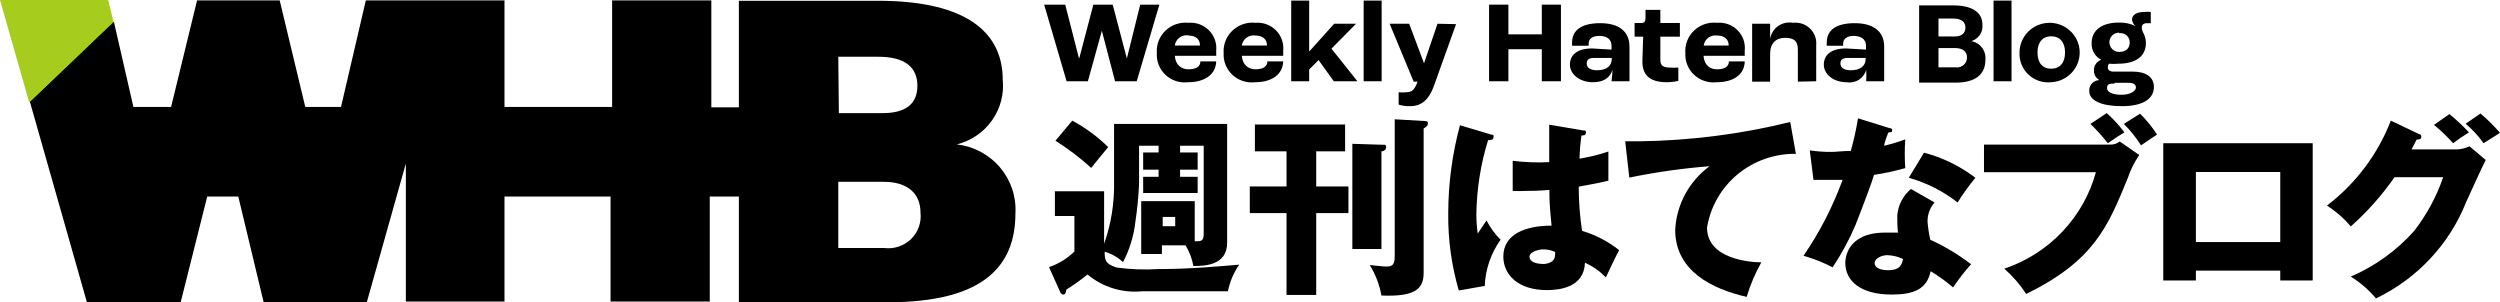<svg width="240" height="29" viewBox="0 0 240 29" fill="none" xmlns="http://www.w3.org/2000/svg">
<g clip-path="url(#clip0_9_87)">
<path d="M104.437 7.801L105.769 2.983H105.787L107.044 7.801H109.125L111.3 0.445H109.462L108.187 5.578H108.169L106.819 0.445H104.962L103.612 5.578H103.575L102.262 0.445H100.237L102.394 7.801H104.437Z" fill="black"/>
<path d="M114.056 7.894C115.65 7.894 116.719 7.153 116.756 5.893H115.238C115.238 6.43 114.769 6.652 114.094 6.652C113.419 6.652 112.856 6.263 112.781 5.355H116.756V4.873C116.793 4.516 116.75 4.156 116.63 3.817C116.51 3.478 116.317 3.17 116.062 2.913C115.808 2.657 115.5 2.459 115.16 2.333C114.82 2.208 114.456 2.158 114.094 2.187C113.693 2.145 113.287 2.191 112.906 2.321C112.524 2.451 112.177 2.662 111.887 2.939C111.597 3.217 111.373 3.554 111.229 3.926C111.086 4.299 111.027 4.698 111.056 5.096C111.031 5.484 111.093 5.873 111.238 6.235C111.382 6.597 111.605 6.924 111.892 7.191C112.178 7.458 112.521 7.659 112.895 7.781C113.269 7.902 113.665 7.941 114.056 7.894ZM114.056 3.41C114.769 3.41 115.2 3.743 115.2 4.373H112.781C112.801 4.216 112.854 4.066 112.936 3.93C113.018 3.795 113.128 3.678 113.259 3.587C113.389 3.496 113.538 3.434 113.695 3.403C113.851 3.373 114.013 3.375 114.169 3.41H114.056Z" fill="black"/>
<path d="M120.488 7.894C122.081 7.894 123.15 7.153 123.188 5.893H121.669C121.669 6.43 121.181 6.652 120.525 6.652C119.869 6.652 119.288 6.263 119.213 5.355H123.188V4.874C123.224 4.516 123.181 4.156 123.062 3.817C122.942 3.478 122.748 3.17 122.494 2.913C122.24 2.657 121.932 2.459 121.591 2.333C121.251 2.208 120.887 2.158 120.525 2.187C120.123 2.145 119.717 2.191 119.335 2.321C118.952 2.451 118.604 2.662 118.313 2.939C118.021 3.216 117.795 3.553 117.649 3.925C117.504 4.298 117.442 4.697 117.469 5.096C117.447 5.485 117.511 5.875 117.658 6.236C117.805 6.598 118.03 6.924 118.317 7.191C118.605 7.458 118.949 7.659 119.324 7.78C119.699 7.902 120.096 7.941 120.488 7.894ZM120.488 3.41C121.2 3.41 121.631 3.743 121.631 4.373H119.213C119.233 4.224 119.284 4.08 119.361 3.951C119.439 3.821 119.542 3.708 119.664 3.619C119.786 3.529 119.925 3.464 120.073 3.428C120.221 3.392 120.375 3.386 120.525 3.41H120.488Z" fill="black"/>
<path d="M125.681 6.671L126.581 5.763L128.044 7.801H130.312L127.819 4.67L130.181 2.279H128.081L125.7 4.929H125.681V0.056H123.956V7.801H125.681V6.671Z" fill="black"/>
<path d="M132.637 0.056H130.912V7.801H132.637V0.056Z" fill="black"/>
<path d="M138 2.279L136.706 6.078L135.281 2.279H133.406L135.712 7.838H136.087C135.806 8.598 135.562 8.858 134.981 8.858C134.744 8.882 134.506 8.882 134.269 8.858V10.043C134.62 10.154 134.988 10.204 135.356 10.192C136.5 10.192 137.231 9.562 137.756 7.968L139.781 2.316L138 2.279Z" fill="black"/>
<path d="M144.806 4.725H148.013V7.801H149.85V0.445H148.013V3.298H144.806V0.445H142.95V7.801H144.806V4.725Z" fill="black"/>
<path d="M152.85 4.651C151.369 4.651 150.712 5.3 150.712 6.208C150.712 7.116 151.631 7.894 152.925 7.894C153.937 7.894 154.575 7.468 154.8 6.689C154.79 7.061 154.758 7.433 154.706 7.801H156.431V4.484C156.431 3.002 155.4 2.224 153.619 2.224C151.837 2.224 150.919 2.891 150.919 4.077C150.919 4.188 150.919 4.318 150.919 4.392H152.513C152.506 4.318 152.506 4.243 152.513 4.169C152.513 3.725 152.887 3.447 153.544 3.447C154.2 3.447 154.706 3.725 154.706 4.392V4.762L152.85 4.651ZM154.725 5.67C154.725 6.337 154.219 6.745 153.319 6.745C152.7 6.745 152.325 6.523 152.325 6.096C152.325 5.67 152.606 5.559 153.075 5.559H154.725V5.67Z" fill="black"/>
<path d="M157.669 5.893C157.669 7.134 158.288 7.894 160.031 7.894C160.397 7.89 160.762 7.846 161.119 7.764V6.486C160.857 6.507 160.593 6.507 160.331 6.486C159.656 6.486 159.394 6.3 159.394 5.744V3.521H161.269V2.205H159.394V0.945H157.969V1.723C157.969 2.057 157.856 2.205 157.594 2.205H156.919V3.521H157.744L157.669 5.893Z" fill="black"/>
<path d="M164.813 7.894C166.406 7.894 167.475 7.153 167.494 5.893H165.975C165.975 6.43 165.506 6.652 164.831 6.652C164.156 6.652 163.613 6.263 163.538 5.355H167.494V4.873C167.534 4.516 167.494 4.154 167.375 3.813C167.256 3.473 167.062 3.163 166.808 2.906C166.553 2.649 166.243 2.451 165.901 2.326C165.56 2.202 165.194 2.154 164.831 2.187C164.43 2.145 164.025 2.191 163.643 2.321C163.262 2.451 162.914 2.662 162.624 2.939C162.335 3.217 162.11 3.554 161.967 3.926C161.823 4.299 161.764 4.698 161.794 5.096C161.772 5.485 161.836 5.874 161.983 6.236C162.13 6.598 162.355 6.924 162.643 7.191C162.93 7.458 163.274 7.659 163.649 7.78C164.024 7.902 164.421 7.941 164.813 7.894ZM164.813 3.41C165.525 3.41 165.956 3.743 165.956 4.373H163.556C163.575 4.227 163.623 4.085 163.697 3.957C163.771 3.829 163.871 3.717 163.989 3.627C164.108 3.537 164.244 3.472 164.388 3.435C164.533 3.397 164.683 3.389 164.831 3.41H164.813Z" fill="black"/>
<path d="M174.356 7.801V4.336C174.383 4.042 174.344 3.746 174.241 3.469C174.137 3.193 173.973 2.942 173.759 2.736C173.545 2.53 173.287 2.374 173.005 2.279C172.722 2.184 172.422 2.152 172.125 2.187C171.877 2.142 171.622 2.147 171.376 2.201C171.13 2.256 170.898 2.359 170.693 2.504C170.489 2.649 170.315 2.834 170.185 3.047C170.054 3.26 169.967 3.497 169.931 3.743V2.279H168.206V7.838H169.931V5.207C169.931 4.151 170.475 3.632 171.375 3.632C172.275 3.632 172.594 3.984 172.594 4.762V7.838L174.356 7.801Z" fill="black"/>
<path d="M177.225 4.651C175.744 4.651 175.087 5.3 175.087 6.208C175.087 7.116 175.987 7.894 177.281 7.894C177.69 7.962 178.109 7.877 178.457 7.653C178.804 7.43 179.054 7.086 179.156 6.689C179.177 7.06 179.177 7.431 179.156 7.801H180.881V4.484C180.881 3.002 179.831 2.224 178.05 2.224C176.269 2.224 175.369 2.891 175.369 4.077C175.358 4.181 175.358 4.287 175.369 4.392H176.944V4.169C176.944 3.725 177.319 3.447 177.956 3.447C178.594 3.447 179.138 3.725 179.138 4.392V4.762L177.225 4.651ZM179.1 5.67C179.1 6.337 178.575 6.745 177.675 6.745C177.056 6.745 176.681 6.523 176.681 6.096C176.681 5.67 176.962 5.559 177.431 5.559H179.1V5.67Z" fill="black"/>
<path d="M189.244 3.947C189.58 3.849 189.871 3.638 190.066 3.35C190.262 3.063 190.349 2.716 190.312 2.372C190.312 1.149 189.281 0.519 187.519 0.519H184.237V7.931H187.763C189.638 7.931 190.594 7.134 190.594 5.781C190.649 5.363 190.54 4.94 190.289 4.598C190.037 4.257 189.663 4.024 189.244 3.947ZM186.094 1.779H187.5C188.306 1.779 188.681 2.112 188.681 2.65C188.681 3.187 188.306 3.502 187.65 3.502H186.094V1.779ZM187.763 6.467H186.094V4.614H187.706C188.419 4.614 188.831 4.966 188.831 5.485C188.838 5.622 188.814 5.759 188.761 5.886C188.709 6.013 188.629 6.127 188.527 6.221C188.425 6.314 188.304 6.385 188.172 6.427C188.04 6.47 187.9 6.483 187.763 6.467Z" fill="black"/>
<path d="M193.106 0.056H191.381V7.801H193.106V0.056Z" fill="black"/>
<path d="M196.912 7.894C197.476 7.865 198.019 7.673 198.474 7.343C198.928 7.012 199.275 6.557 199.471 6.034C199.667 5.51 199.703 4.942 199.575 4.398C199.447 3.855 199.161 3.36 198.752 2.976C198.343 2.591 197.828 2.334 197.273 2.235C196.717 2.137 196.145 2.201 195.626 2.421C195.107 2.641 194.664 3.006 194.353 3.471C194.042 3.937 193.876 4.482 193.875 5.04C193.854 5.433 193.919 5.826 194.067 6.192C194.214 6.558 194.44 6.888 194.728 7.159C195.017 7.43 195.362 7.636 195.739 7.763C196.116 7.89 196.516 7.935 196.912 7.894ZM196.912 3.484C197.756 3.484 198.244 4.058 198.244 5.04C198.244 6.022 197.756 6.597 196.912 6.597C196.069 6.597 195.6 6.022 195.6 5.04C195.6 4.058 196.087 3.484 196.912 3.484Z" fill="black"/>
<path d="M200.569 8.746C200.569 9.654 201.731 10.192 203.7 10.192C205.669 10.192 206.775 9.525 206.775 8.339C206.775 7.412 206.025 6.875 204.769 6.875H202.894C202.556 6.875 202.35 6.727 202.35 6.467C202.35 6.341 202.389 6.218 202.463 6.115C202.768 6.145 203.076 6.145 203.381 6.115C205.031 6.115 206.006 5.392 206.006 4.151C206.01 3.794 205.92 3.443 205.744 3.132C205.661 2.977 205.616 2.806 205.613 2.631C205.613 2.372 205.781 2.224 206.137 2.224H206.475V1.149C206.27 1.123 206.062 1.123 205.856 1.149C205.144 1.149 204.675 1.408 204.675 1.872C204.684 1.994 204.719 2.113 204.777 2.221C204.835 2.33 204.915 2.425 205.013 2.502C204.511 2.26 203.957 2.146 203.4 2.168C201.769 2.168 200.794 2.909 200.794 4.151C200.782 4.475 200.861 4.795 201.024 5.077C201.186 5.358 201.425 5.589 201.712 5.744C201.499 5.82 201.316 5.962 201.191 6.149C201.066 6.336 201.005 6.558 201.019 6.782C201.015 6.966 201.062 7.148 201.154 7.308C201.247 7.468 201.381 7.6 201.544 7.69C201.408 7.692 201.275 7.722 201.151 7.777C201.028 7.832 200.917 7.911 200.825 8.01C200.734 8.109 200.664 8.225 200.62 8.352C200.576 8.479 200.559 8.613 200.569 8.746ZM203.437 3.187C203.567 3.168 203.699 3.177 203.824 3.214C203.95 3.252 204.065 3.316 204.162 3.403C204.259 3.49 204.335 3.597 204.385 3.717C204.435 3.837 204.457 3.966 204.45 4.095C204.45 4.651 204.075 4.985 203.437 4.985C203.189 4.985 202.95 4.887 202.775 4.713C202.599 4.54 202.5 4.304 202.5 4.058C202.5 3.812 202.599 3.577 202.775 3.403C202.95 3.229 203.189 3.132 203.437 3.132V3.187ZM203.006 7.949H204.338C204.825 7.949 205.05 8.116 205.05 8.413C205.05 8.709 204.544 9.098 203.681 9.098C202.819 9.098 202.275 8.857 202.275 8.45C202.275 8.042 202.537 8.024 203.006 8.024V7.949Z" fill="black"/>
<path d="M101.325 13.509C102.544 14.279 103.692 15.153 104.756 16.121C105.431 15.269 105.637 15.028 106.387 14.12C105.364 13.118 104.203 12.263 102.938 11.582L101.325 13.509Z" fill="black"/>
<path d="M107.194 25.683C106.05 25.331 106.05 24.868 106.05 24.164C106.709 24.356 107.312 24.699 107.812 25.164C108.44 23.961 108.841 22.655 108.994 21.31C109.174 20.112 109.293 18.906 109.35 17.697V13.99H111.225V14.639H109.744V16.288H111.225V16.974H109.744V18.53H114.975V16.974H113.288V16.288H114.975V14.639H113.288V13.99H115.556V22.422C115.556 23.163 115.331 23.163 114.694 23.163V19.309H109.556V24.386H111.544V23.552H113.812C114.185 24.161 114.44 24.833 114.563 25.535C115.519 25.535 117.806 25.535 117.806 23.311V11.896H106.95V17.456C106.994 19.479 106.67 21.494 105.994 23.404V18.364H101.269V20.735H103.144V24.145C102.453 24.817 101.621 25.33 100.706 25.646L101.756 27.981C101.756 28.073 101.906 28.277 102.094 28.277C102.281 28.277 102.319 28.055 102.375 27.796C103.08 27.357 103.757 26.874 104.4 26.35C105.121 26.953 105.958 27.406 106.859 27.683C107.761 27.96 108.71 28.055 109.65 27.962H117.881C118.061 27.045 118.431 26.174 118.969 25.405C117.206 25.553 114.319 25.831 111.169 25.831C109.842 25.912 108.511 25.862 107.194 25.683ZM112.819 21.718H111.619V20.828H112.819V21.718Z" fill="black"/>
<path d="M132.619 14.528C132.825 14.528 133.069 14.398 133.069 14.12C133.069 13.842 132.9 13.898 132.731 13.898L129.825 13.805V23.904H132.619V14.528Z" fill="black"/>
<path d="M126.356 14.528H129.131V11.952H120.469V14.528H123.506V17.9H119.981V20.457H123.506V28.314H126.356V20.457H129.45V17.9H126.356V14.528Z" fill="black"/>
<path d="M136.762 11.618L133.894 11.452V24.423C133.894 25.072 133.894 25.59 133.144 25.59C132.806 25.59 131.812 25.479 131.494 25.442C132.05 26.34 132.431 27.333 132.619 28.37C135.788 28.5 136.669 27.777 136.669 26.202V12.341C136.8 12.249 137.081 12.1 137.081 11.859C137.081 11.618 136.969 11.637 136.762 11.618Z" fill="black"/>
<path d="M141.862 22.422C141.774 21.808 141.731 21.189 141.731 20.569C141.763 18.156 142.142 15.76 142.856 13.453C143.025 13.453 143.381 13.453 143.381 13.175C143.381 12.897 143.381 12.971 143.137 12.916L140.156 12.026C139.414 14.783 139.036 17.623 139.031 20.476C139.003 22.982 139.344 25.479 140.044 27.888L142.537 27.444C142.6 25.853 143.127 24.315 144.056 23.015C143.511 22.471 143.055 21.846 142.706 21.162L141.862 22.422Z" fill="black"/>
<path d="M151.556 17.919C153.113 17.641 153.975 17.456 154.406 17.344V14.546C153.503 14.852 152.574 15.081 151.631 15.232C151.653 14.488 151.715 13.746 151.819 13.008C151.988 13.008 152.25 13.008 152.25 12.73C152.25 12.452 152.1 12.545 152.006 12.527L148.725 11.971C148.725 13.156 148.725 14.787 148.725 15.566C147.555 15.626 146.381 15.583 145.219 15.436V18.326C145.675 18.35 146.132 18.35 146.587 18.326C146.906 18.326 147.675 18.326 148.744 18.234C148.744 19.309 148.744 19.549 148.95 21.662C146.512 21.662 144.319 22.44 144.319 24.627C144.319 26.35 145.706 27.851 148.519 27.851C149.7 27.851 152.081 27.592 152.156 25.22C152.908 25.561 153.589 26.039 154.163 26.628C154.575 25.757 155.138 24.553 155.438 24.015C154.383 23.176 153.173 22.546 151.875 22.162C151.667 20.757 151.561 19.339 151.556 17.919ZM148.05 25.331C147.45 25.331 146.831 25.127 146.831 24.645C146.831 24.164 147.731 23.941 148.144 23.941C148.538 23.937 148.929 24.019 149.287 24.182C149.307 24.261 149.307 24.344 149.287 24.423C149.325 25.349 148.2 25.349 148.05 25.349V25.331Z" fill="black"/>
<path d="M172.406 14.769L171.863 11.711C167.138 12.875 162.294 13.497 157.425 13.564C156.825 13.564 156.431 13.564 156.019 13.564L156.413 17.048C158.956 16.526 161.53 16.16 164.119 15.955C163.146 16.67 162.346 17.589 161.775 18.646C161.205 19.704 160.878 20.873 160.819 22.07C160.819 26.035 164.419 27.759 167.681 28.5C168.025 27.346 168.496 26.234 169.087 25.183C168.094 25.183 163.875 24.905 163.875 21.847C164.199 19.851 165.24 18.037 166.806 16.738C168.373 15.438 170.361 14.739 172.406 14.769Z" fill="black"/>
<path d="M179.906 16.788C180.919 16.634 181.921 16.417 182.906 16.14C182.84 15.221 182.84 14.298 182.906 13.379C182.246 13.627 181.569 13.831 180.881 13.99C180.881 13.749 181.2 12.897 181.256 12.767C181.313 12.638 181.65 12.767 181.65 12.564C181.65 12.36 181.65 12.341 181.294 12.267L178.369 11.359C178.197 12.415 177.965 13.46 177.675 14.491C176.869 14.491 176.306 14.583 175.8 14.583C175.11 14.588 174.42 14.538 173.738 14.435L174.094 17.27C174.656 17.27 176.456 17.27 176.888 17.27C175.949 19.842 174.689 22.289 173.138 24.553C174.105 24.828 175.041 25.201 175.931 25.665C176.787 24.381 177.521 23.023 178.125 21.606C179.025 19.309 179.681 17.548 179.906 16.788Z" fill="black"/>
<path d="M185.044 21.291C185.029 20.612 185.269 19.952 185.719 19.438L183.45 18.141C183.068 18.462 182.755 18.855 182.53 19.298C182.304 19.74 182.171 20.223 182.137 20.717C182.137 20.865 182.137 22.199 182.231 22.329C181.894 22.329 181.519 22.329 180.994 22.329C177.244 22.329 177.15 24.886 177.15 25.238C177.15 26.98 178.631 28.277 181.594 28.277C183.75 28.277 184.969 27.759 185.344 26.035C186.103 26.496 186.824 27.017 187.5 27.592C188.017 26.808 188.594 26.065 189.225 25.368C188.014 24.438 186.699 23.648 185.306 23.015C185.179 22.447 185.092 21.871 185.044 21.291ZM181.294 25.942C180.506 25.942 179.963 25.702 179.963 25.257C179.963 24.812 180.637 24.497 181.162 24.497C181.696 24.508 182.221 24.634 182.7 24.868C182.569 25.331 182.494 25.942 181.219 25.942H181.294Z" fill="black"/>
<path d="M183.244 17.067C184.949 17.545 186.542 18.351 187.931 19.438C188.446 18.611 189.016 17.819 189.637 17.067C188.173 15.946 186.496 15.127 184.706 14.658L183.244 17.067Z" fill="black"/>
<path d="M200.681 11.896C201.279 12.476 201.837 13.095 202.35 13.749C203.288 13.101 203.381 13.045 203.944 12.712C203.446 12.034 202.874 11.412 202.238 10.859L200.681 11.896Z" fill="black"/>
<path d="M203.887 11.896C204.514 12.518 205.068 13.208 205.537 13.953C205.894 13.694 206.569 13.268 207.075 12.916C206.607 12.192 206.06 11.521 205.444 10.914L203.887 11.896Z" fill="black"/>
<path d="M202.519 13.879H190.463V16.529H201.206C200.622 18.668 199.514 20.631 197.98 22.247C196.447 23.863 194.535 25.081 192.412 25.794C193.223 26.503 193.93 27.32 194.512 28.222C201.037 25.016 202.35 21.773 204.262 17.104C204.525 16.315 204.898 15.567 205.369 14.88L203.494 13.583C203.218 13.799 202.87 13.905 202.519 13.879Z" fill="black"/>
<path d="M207.675 26.925H210.806V25.98H218.906V26.925H222.019V13.749H207.675V26.925ZM210.806 16.511H218.906V23.237H210.806V16.511Z" fill="black"/>
<path d="M235.8 14.342H231.506C231.638 14.12 231.694 13.972 231.994 13.397C232.181 13.397 232.444 13.397 232.444 13.138C232.444 12.879 232.275 12.897 232.2 12.86L229.519 11.582C228.274 14.806 226.152 17.627 223.388 19.735C224.248 20.284 225.019 20.959 225.675 21.736C227.26 20.331 228.67 18.745 229.875 17.011H234.544C233.907 18.875 232.963 20.621 231.75 22.181C230.073 24.06 227.999 25.553 225.675 26.554C226.589 27.12 227.406 27.827 228.094 28.648C232.058 26.747 235.151 23.438 236.756 19.383C237.188 18.438 238.331 15.918 238.631 15.362L237.075 14.046C236.676 14.234 236.242 14.335 235.8 14.342Z" fill="black"/>
<path d="M238.425 13.749L240 12.749C239.423 12.085 238.796 11.466 238.125 10.896L236.7 11.878C237.352 12.428 237.932 13.056 238.425 13.749Z" fill="black"/>
<path d="M235.5 13.749C235.985 13.374 236.492 13.027 237.019 12.712C236.436 12.082 235.81 11.494 235.144 10.951L233.662 11.989C234.322 12.526 234.936 13.115 235.5 13.749Z" fill="black"/>
<path d="M2.794 9.803L0 0H10.387L10.894 2.094L2.794 9.803Z" fill="#A6CC1D"/>
<path d="M10.931 2.075L2.869 9.766L8.344 29.018H17.344L19.894 18.864H22.875L25.312 29.018H35.212L38.962 15.695V28.944H48.431V18.864H58.612V28.944H68.138V18.864H70.931V29.018H85.219C94.275 29.018 97.481 25.665 97.481 20.476C97.573 18.873 97.043 17.295 95.997 16.065C94.952 14.836 93.47 14.047 91.856 13.861C93.222 13.521 94.419 12.707 95.228 11.567C96.037 10.427 96.404 9.038 96.263 7.653C96.263 3.28 93.019 0.074 84.281 0.074H70.931V10.303H68.288V0.037H58.763V10.266H48.431V0.037H35.119L32.737 10.266H29.306L26.85 0.037H18.919L16.425 10.266H12.806L10.931 2.075ZM80.475 5.448H84.319C86.812 5.448 88.069 6.412 88.069 8.227C88.069 10.043 86.869 10.859 84.731 10.859H80.531L80.475 5.448ZM84.975 23.811H80.475V17.456H84.844C87.169 17.456 88.369 18.605 88.369 20.421C88.42 20.881 88.365 21.348 88.209 21.785C88.052 22.222 87.798 22.619 87.464 22.945C87.13 23.271 86.726 23.518 86.282 23.668C85.838 23.819 85.366 23.867 84.9 23.811H84.975Z" fill="black"/>
</g>
<defs>
<clipPath id="clip0_9_87">
<rect width="240" height="29" fill="white"/>
</clipPath>
</defs>
</svg>
